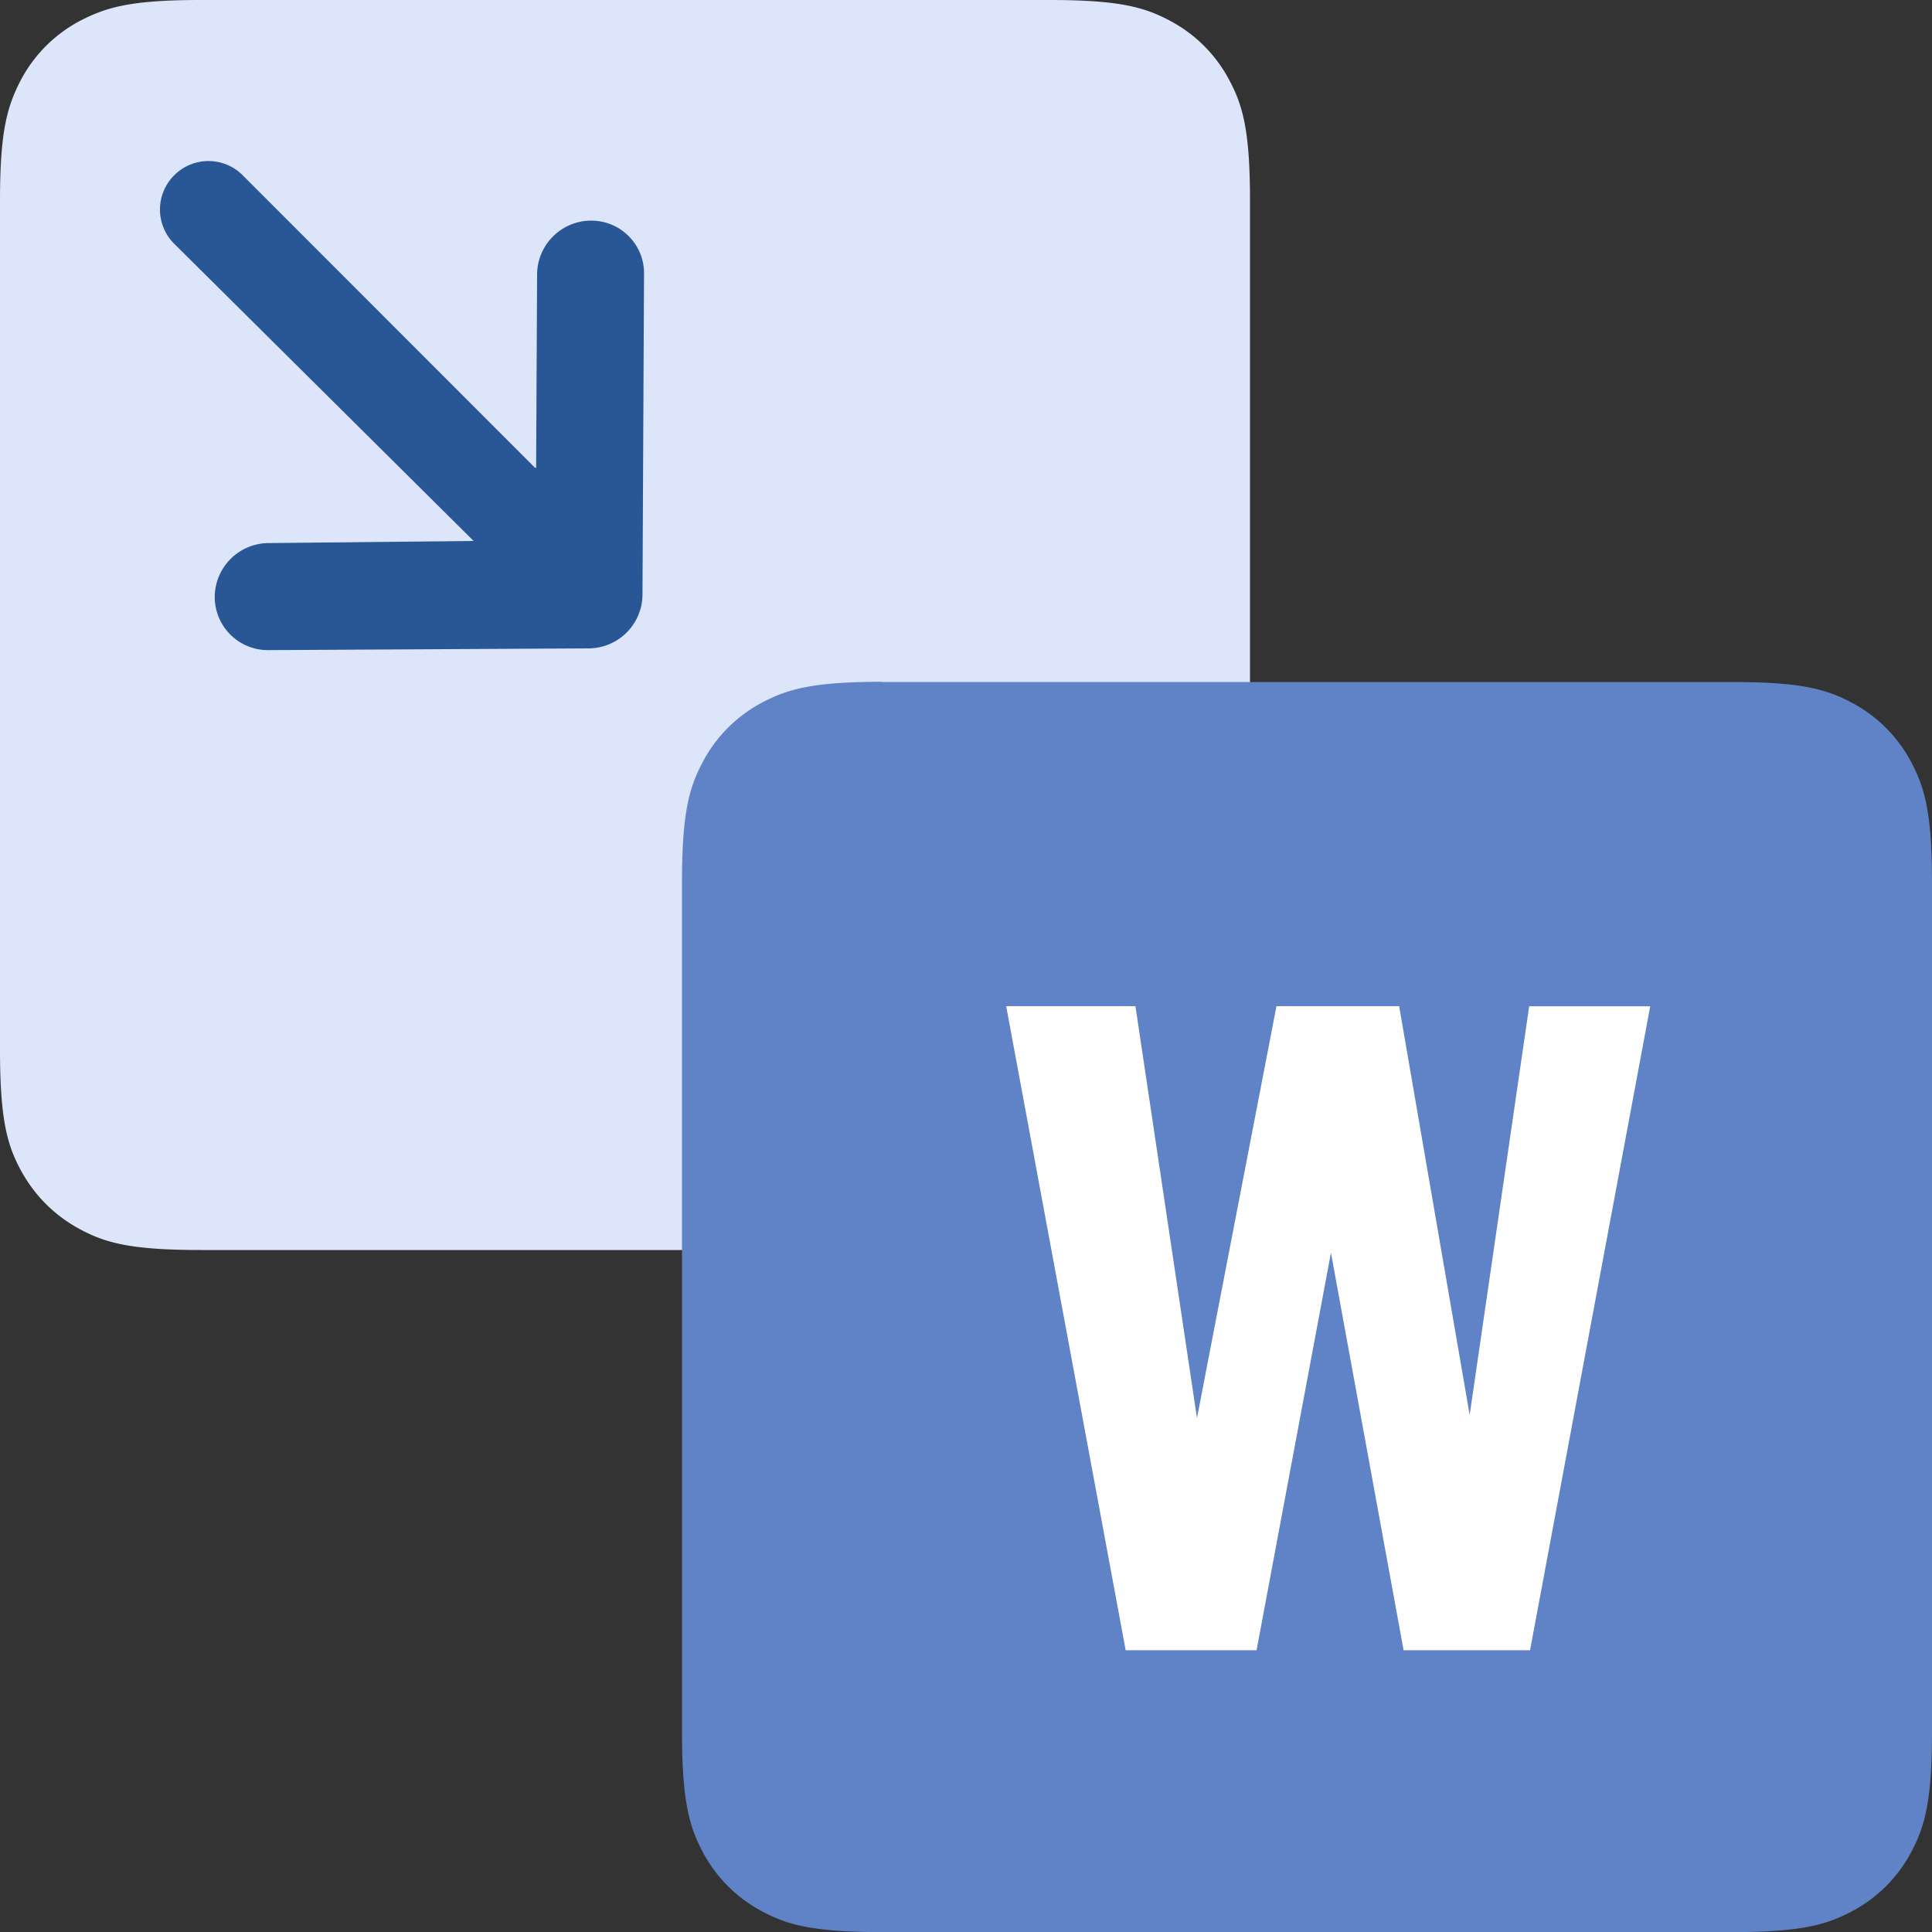 <svg xmlns="http://www.w3.org/2000/svg" width="20" height="20" fill-rule="evenodd"><rect width="100%" height="100%" fill="#333333" stroke="none"/><path d="M2.074 0h8.793c.723 0 .983.075 1.247.216a1.47 1.47 0 0 1 .611.612c.14.262.215.525.215 1.246v8.794c0 .72-.074.982-.215 1.246a1.47 1.47 0 0 1-.611.611c-.264.14-.524.215-1.247.215H2.074c-.72 0-.984-.074-1.246-.215s-.47-.348-.612-.61S0 11.588 0 10.868V2.074C0 1.353.075 1.1.216.828A1.47 1.47 0 0 1 .828.216C1.1.075 1.353 0 2.074 0z" fill="#DCE5FA"/><path d="M9.133 7.06h8.794c.72 0 .983.075 1.246.216a1.47 1.47 0 0 1 .611.612c.14.264.216.525.216 1.246v8.794c0 .72-.075.982-.216 1.246a1.47 1.47 0 0 1-.611.611c-.264.14-.525.216-1.246.216H9.133c-.72 0-.983-.075-1.246-.216a1.47 1.47 0 0 1-.611-.611c-.14-.264-.216-.525-.216-1.246V9.132c0-.72.075-.982.216-1.246a1.47 1.47 0 0 1 .611-.612c.264-.14.525-.216 1.246-.216z" fill="#5F83C6"/><g fill-rule="nonzero"><path d="M5.55 4.843l.01-2.003a.56.56 0 0 1 .557-.556c.306-.002.553.246.55.55l-.016 3.322a.56.56 0 0 1-.557.556l-3.32.018a.55.55 0 0 1-.551-.552.56.56 0 0 1 .556-.556L4.903 5.6 1.8 2.52a.5.5 0 0 1 .004-.706.5.5 0 0 1 .704-.004l3.03 3.032z" fill="#295795"/><path d="M15.83 10.417h1.253l-1.244 6.666H14.53l-.752-4.115-.77 4.115h-1.355l-1.237-6.667h1.338l.637 4.264.823-4.264h1.27l.73 4.232z" fill="#fff"/></g></svg>